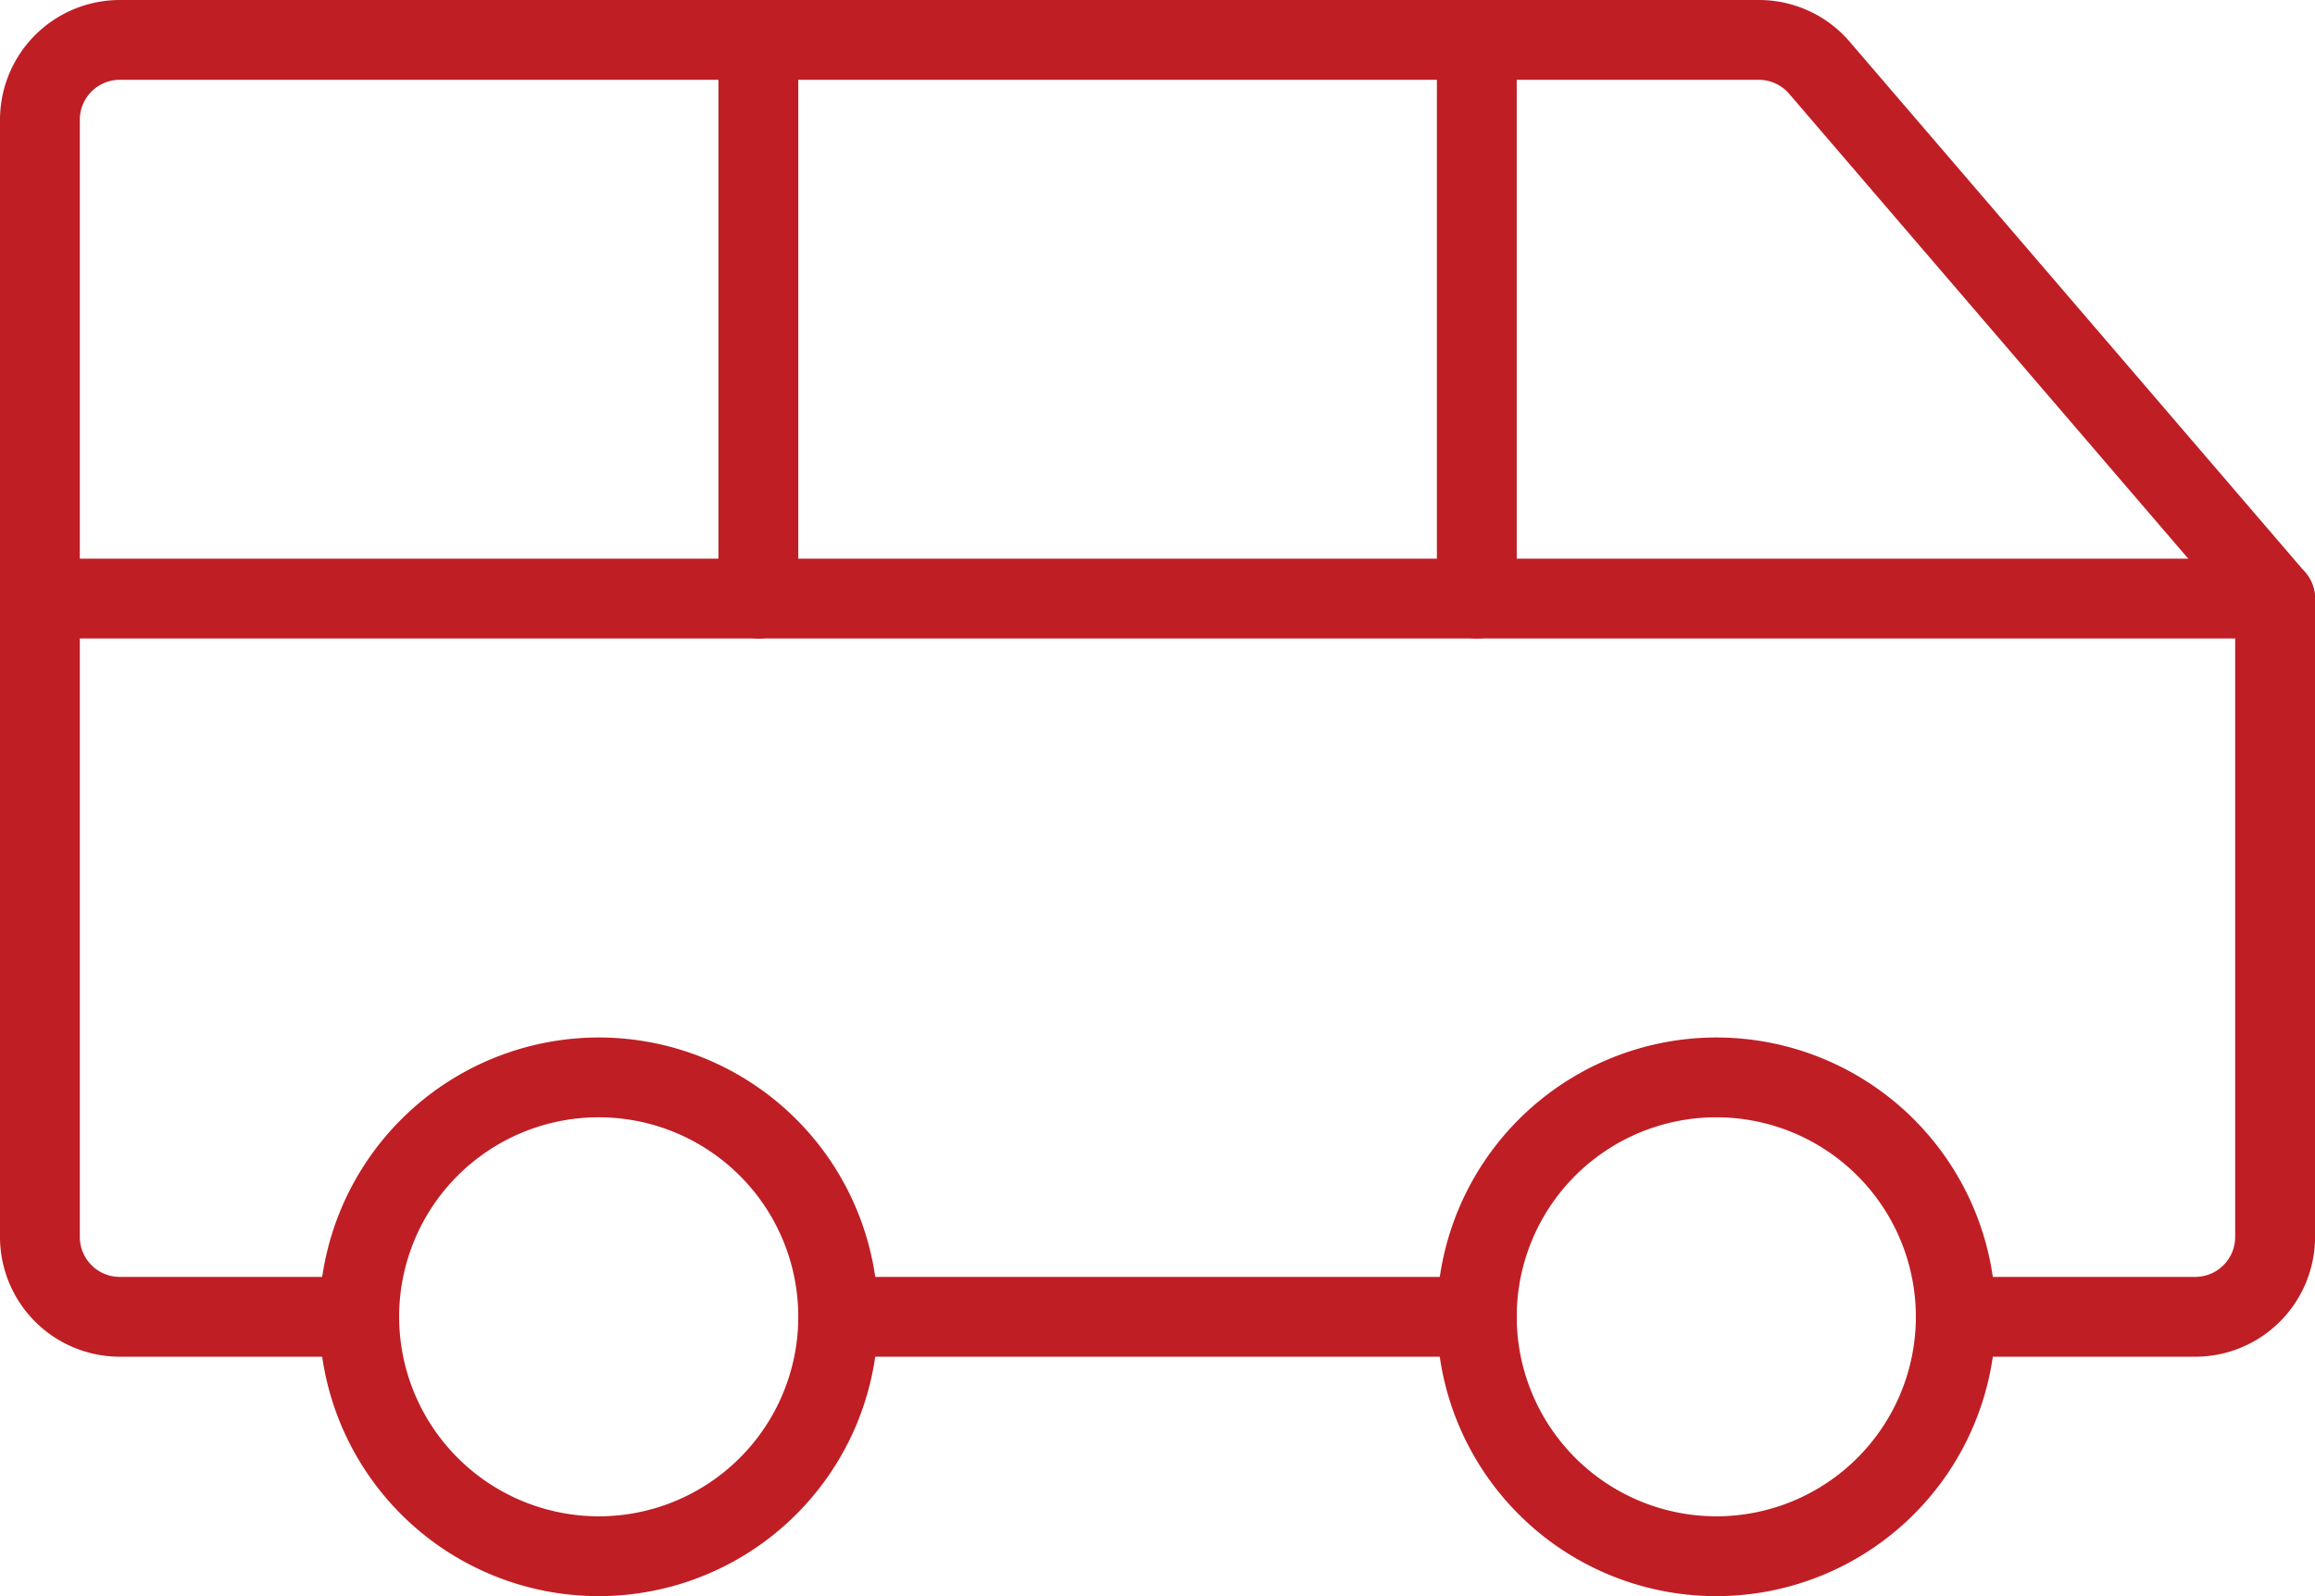 <svg xmlns="http://www.w3.org/2000/svg" width="130.5" height="90" viewBox="0 0 130.5 90">
  <g id="Raggruppa_212" data-name="Raggruppa 212" transform="translate(-273 -502)">
    <path id="Ellisse_8" data-name="Ellisse 8" d="M11.75-4A15.75,15.75,0,1,1-4,11.75,15.768,15.768,0,0,1,11.75-4Zm0,27A11.25,11.25,0,1,0,.5,11.75,11.263,11.263,0,0,0,11.75,23Z" transform="translate(358 564.5)" fill="#bf1e25"/>
    <path id="Ellisse_9" data-name="Ellisse 9" d="M11.75-4A15.75,15.75,0,1,1-4,11.75,15.768,15.768,0,0,1,11.75-4Zm0,27A11.25,11.25,0,1,0,.5,11.75,11.263,11.263,0,0,0,11.75,23Z" transform="translate(295 564.5)" fill="#bf1e25"/>
    <path id="Linea_31" data-name="Linea 31" d="M34.25.5h-36A2.25,2.25,0,0,1-4-1.75,2.25,2.25,0,0,1-1.75-4h36A2.25,2.25,0,0,1,36.5-1.75,2.25,2.25,0,0,1,34.25.5Z" transform="translate(322 578)" fill="#bf1e25"/>
    <path id="Tracciato_249" data-name="Tracciato 249" d="M143.75,136.5h-13.5a2.25,2.25,0,0,1,0-4.5h13.5a2.253,2.253,0,0,0,2.25-2.25V94.583L120.893,65.33a2.261,2.261,0,0,0-1.746-.83H26.75a2.253,2.253,0,0,0-2.25,2.25v63A2.253,2.253,0,0,0,26.75,132h13.5a2.25,2.25,0,0,1,0,4.5H26.75A6.758,6.758,0,0,1,20,129.75v-63A6.758,6.758,0,0,1,26.75,60h92.4a6.733,6.733,0,0,1,5.179,2.422l25.631,29.863a2.25,2.25,0,0,1,.543,1.465v36A6.758,6.758,0,0,1,143.75,136.5Z" transform="translate(253 442)" fill="#bf1e25"/>
    <path id="Linea_32" data-name="Linea 32" d="M124.25.5h-126A2.25,2.25,0,0,1-4-1.75,2.25,2.25,0,0,1-1.75-4h126a2.25,2.25,0,0,1,2.25,2.25A2.25,2.25,0,0,1,124.25.5Z" transform="translate(277 537.5)" fill="#bf1e25"/>
    <path id="Linea_33" data-name="Linea 33" d="M-1.75,32A2.25,2.25,0,0,1-4,29.75V-1.75A2.25,2.25,0,0,1-1.75-4,2.25,2.25,0,0,1,.5-1.75v31.5A2.25,2.25,0,0,1-1.75,32Z" transform="translate(358 506)" fill="#bf1e25"/>
    <path id="Linea_34" data-name="Linea 34" d="M-1.75,32A2.25,2.25,0,0,1-4,29.75V-1.75A2.25,2.25,0,0,1-1.75-4,2.25,2.25,0,0,1,.5-1.75v31.5A2.25,2.25,0,0,1-1.75,32Z" transform="translate(317.5 506)" fill="#bf1e25"/>
  </g>
</svg>
